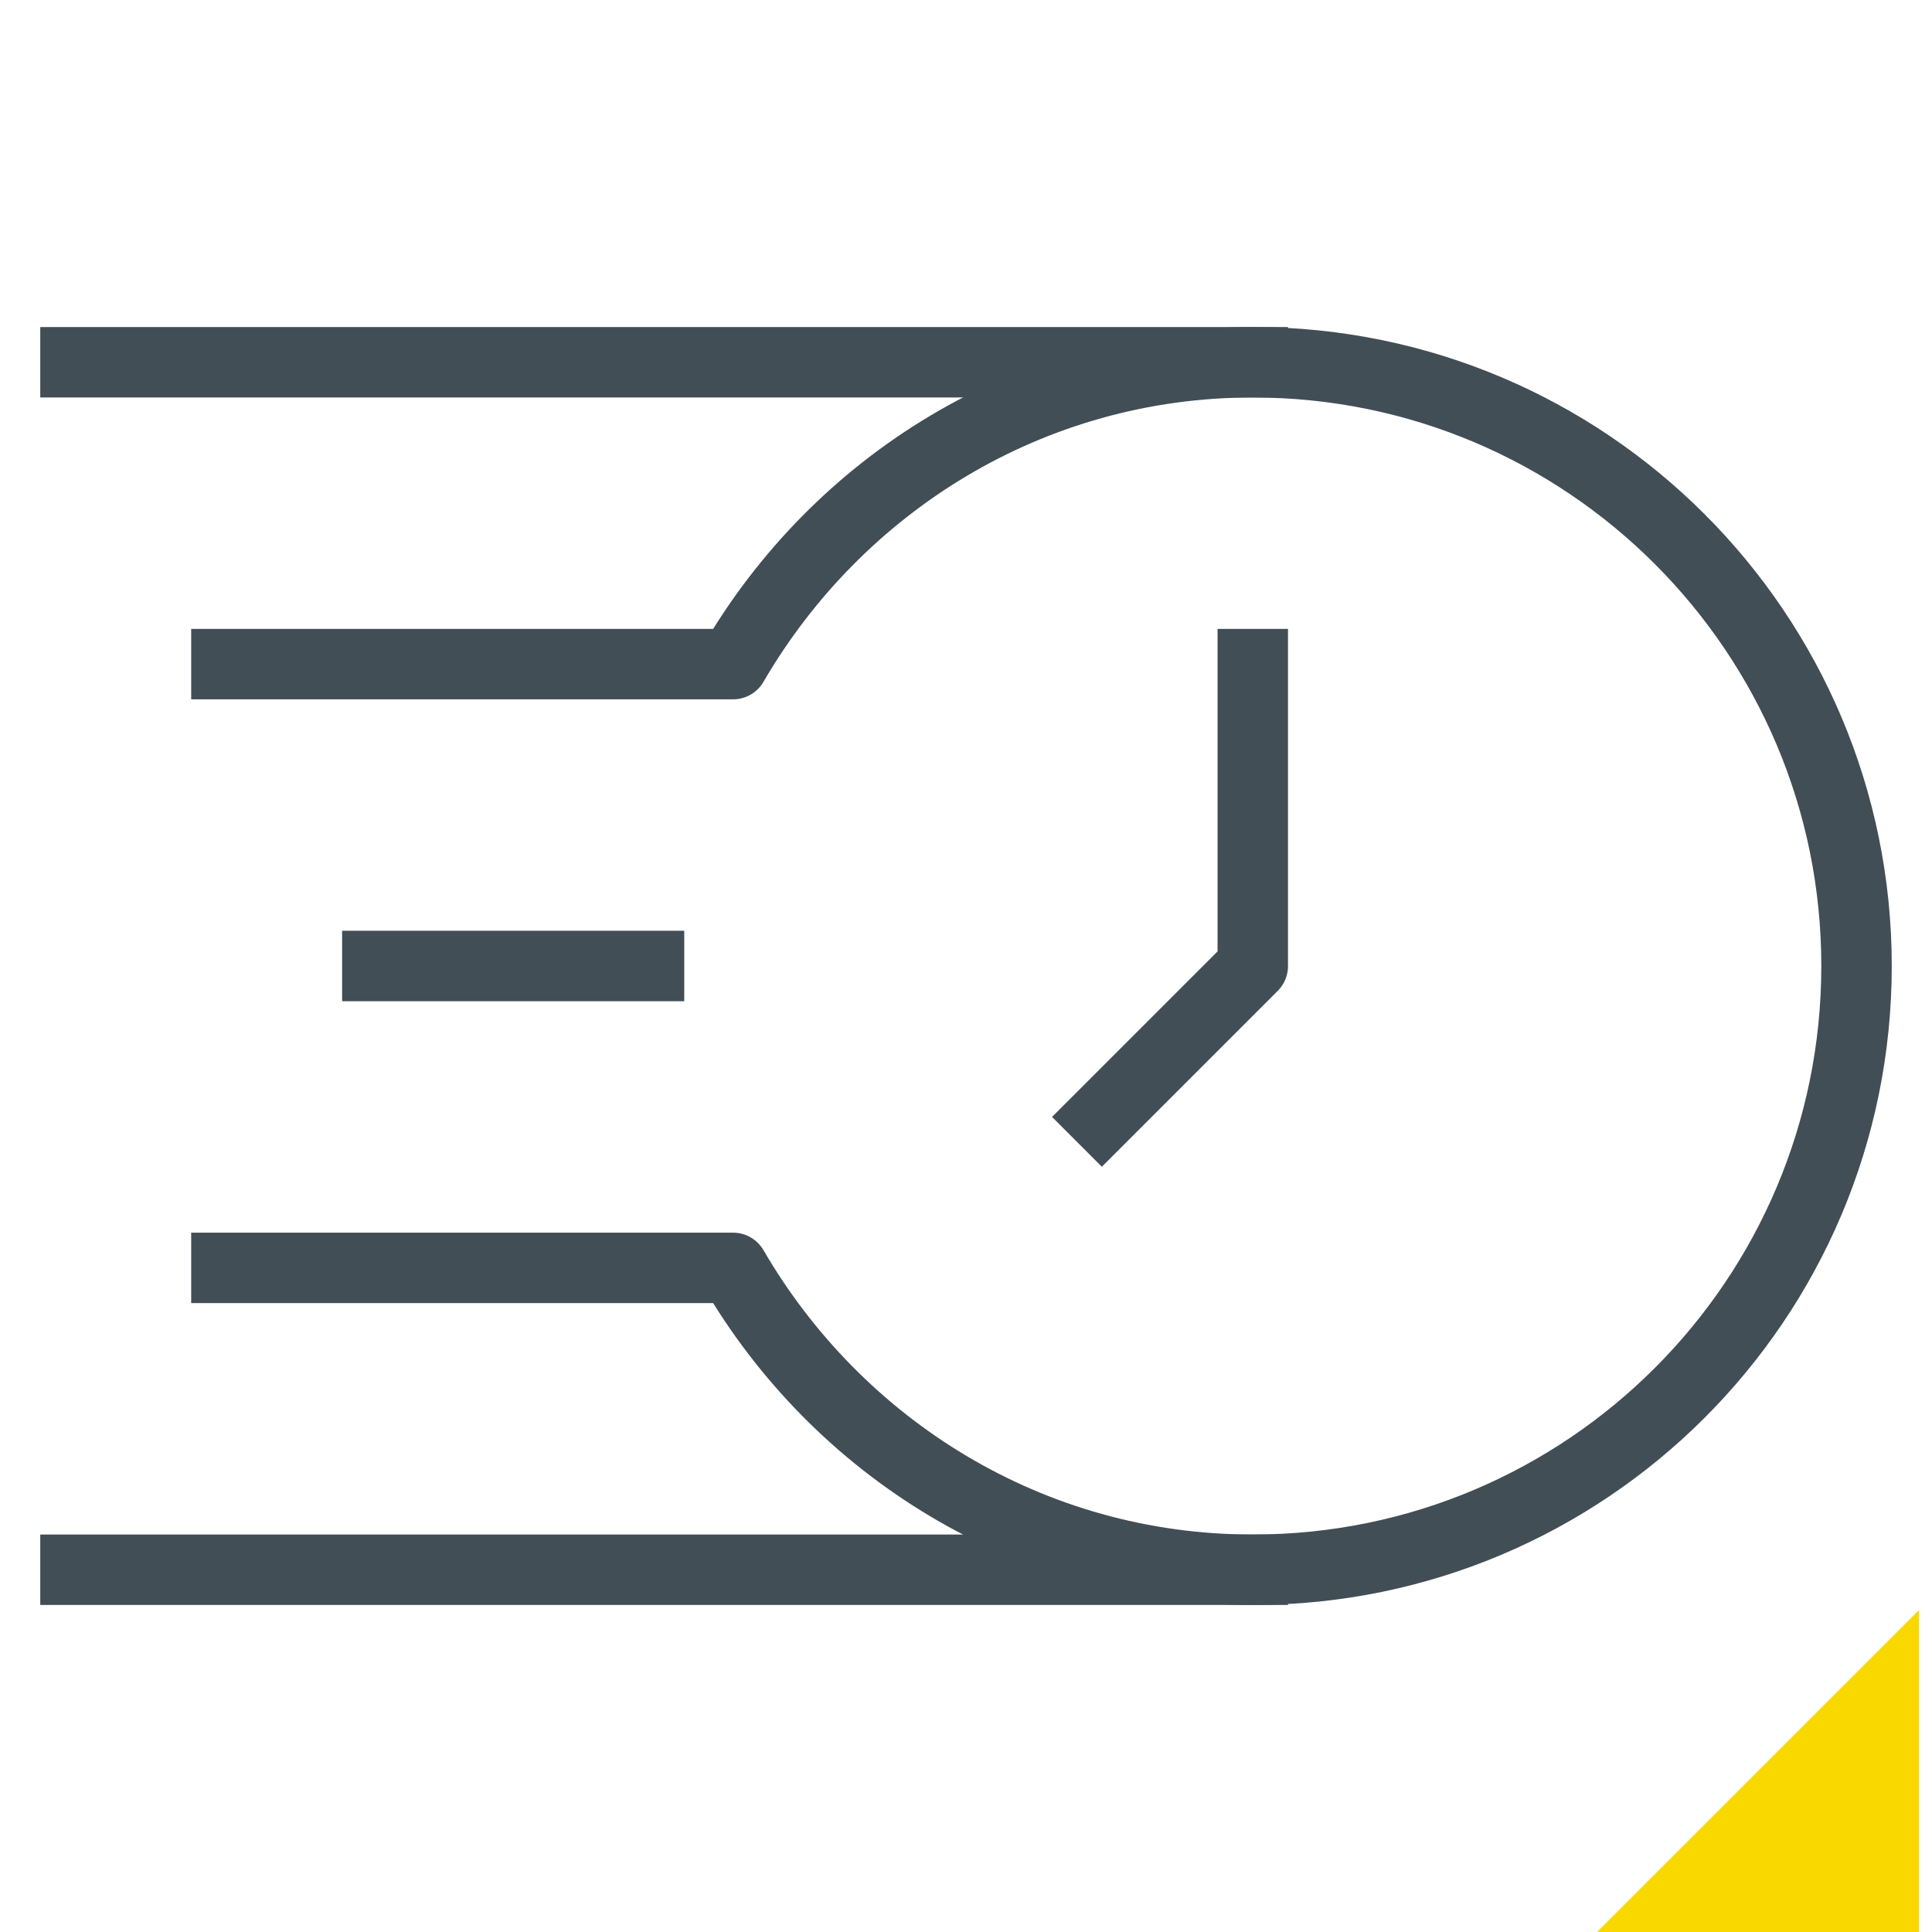 <svg width="48" height="48" viewBox="0 0 48 48" fill="none" xmlns="http://www.w3.org/2000/svg">
<g clip-path="url(#clip0_2422_26118)">
<path d="M1.875 9H31.125" stroke="#424E56" stroke-width="1.75" stroke-miterlimit="10" stroke-linecap="square" stroke-linejoin="round"/>
<path d="M9.375 24H16.125" stroke="#424E56" stroke-width="1.75" stroke-miterlimit="10" stroke-linecap="square" stroke-linejoin="round"/>
<path d="M5.625 31.5H18.212C20.809 35.965 25.588 39 31.125 39C39.409 39 46.125 32.284 46.125 24C46.125 15.716 39.409 9 31.125 9C25.588 9 20.809 12.036 18.212 16.5H5.625" stroke="#424E56" stroke-width="1.75" stroke-miterlimit="10" stroke-linecap="square" stroke-linejoin="round"/>
<path d="M1.875 39H31.125" stroke="#424E56" stroke-width="1.75" stroke-miterlimit="10" stroke-linecap="square" stroke-linejoin="round"/>
<path d="M31.125 16.5V24L27.375 27.75" stroke="#424E56" stroke-width="1.75" stroke-miterlimit="10" stroke-linecap="square" stroke-linejoin="round"/>
<path d="M47.678 40V48H39.678L47.678 40Z" fill="#F9D800"/>
</g>
<defs>
<clipPath id="clip0_2422_26118">
<rect width="48" height="48" fill="white"/>
</clipPath>
</defs>
</svg>
